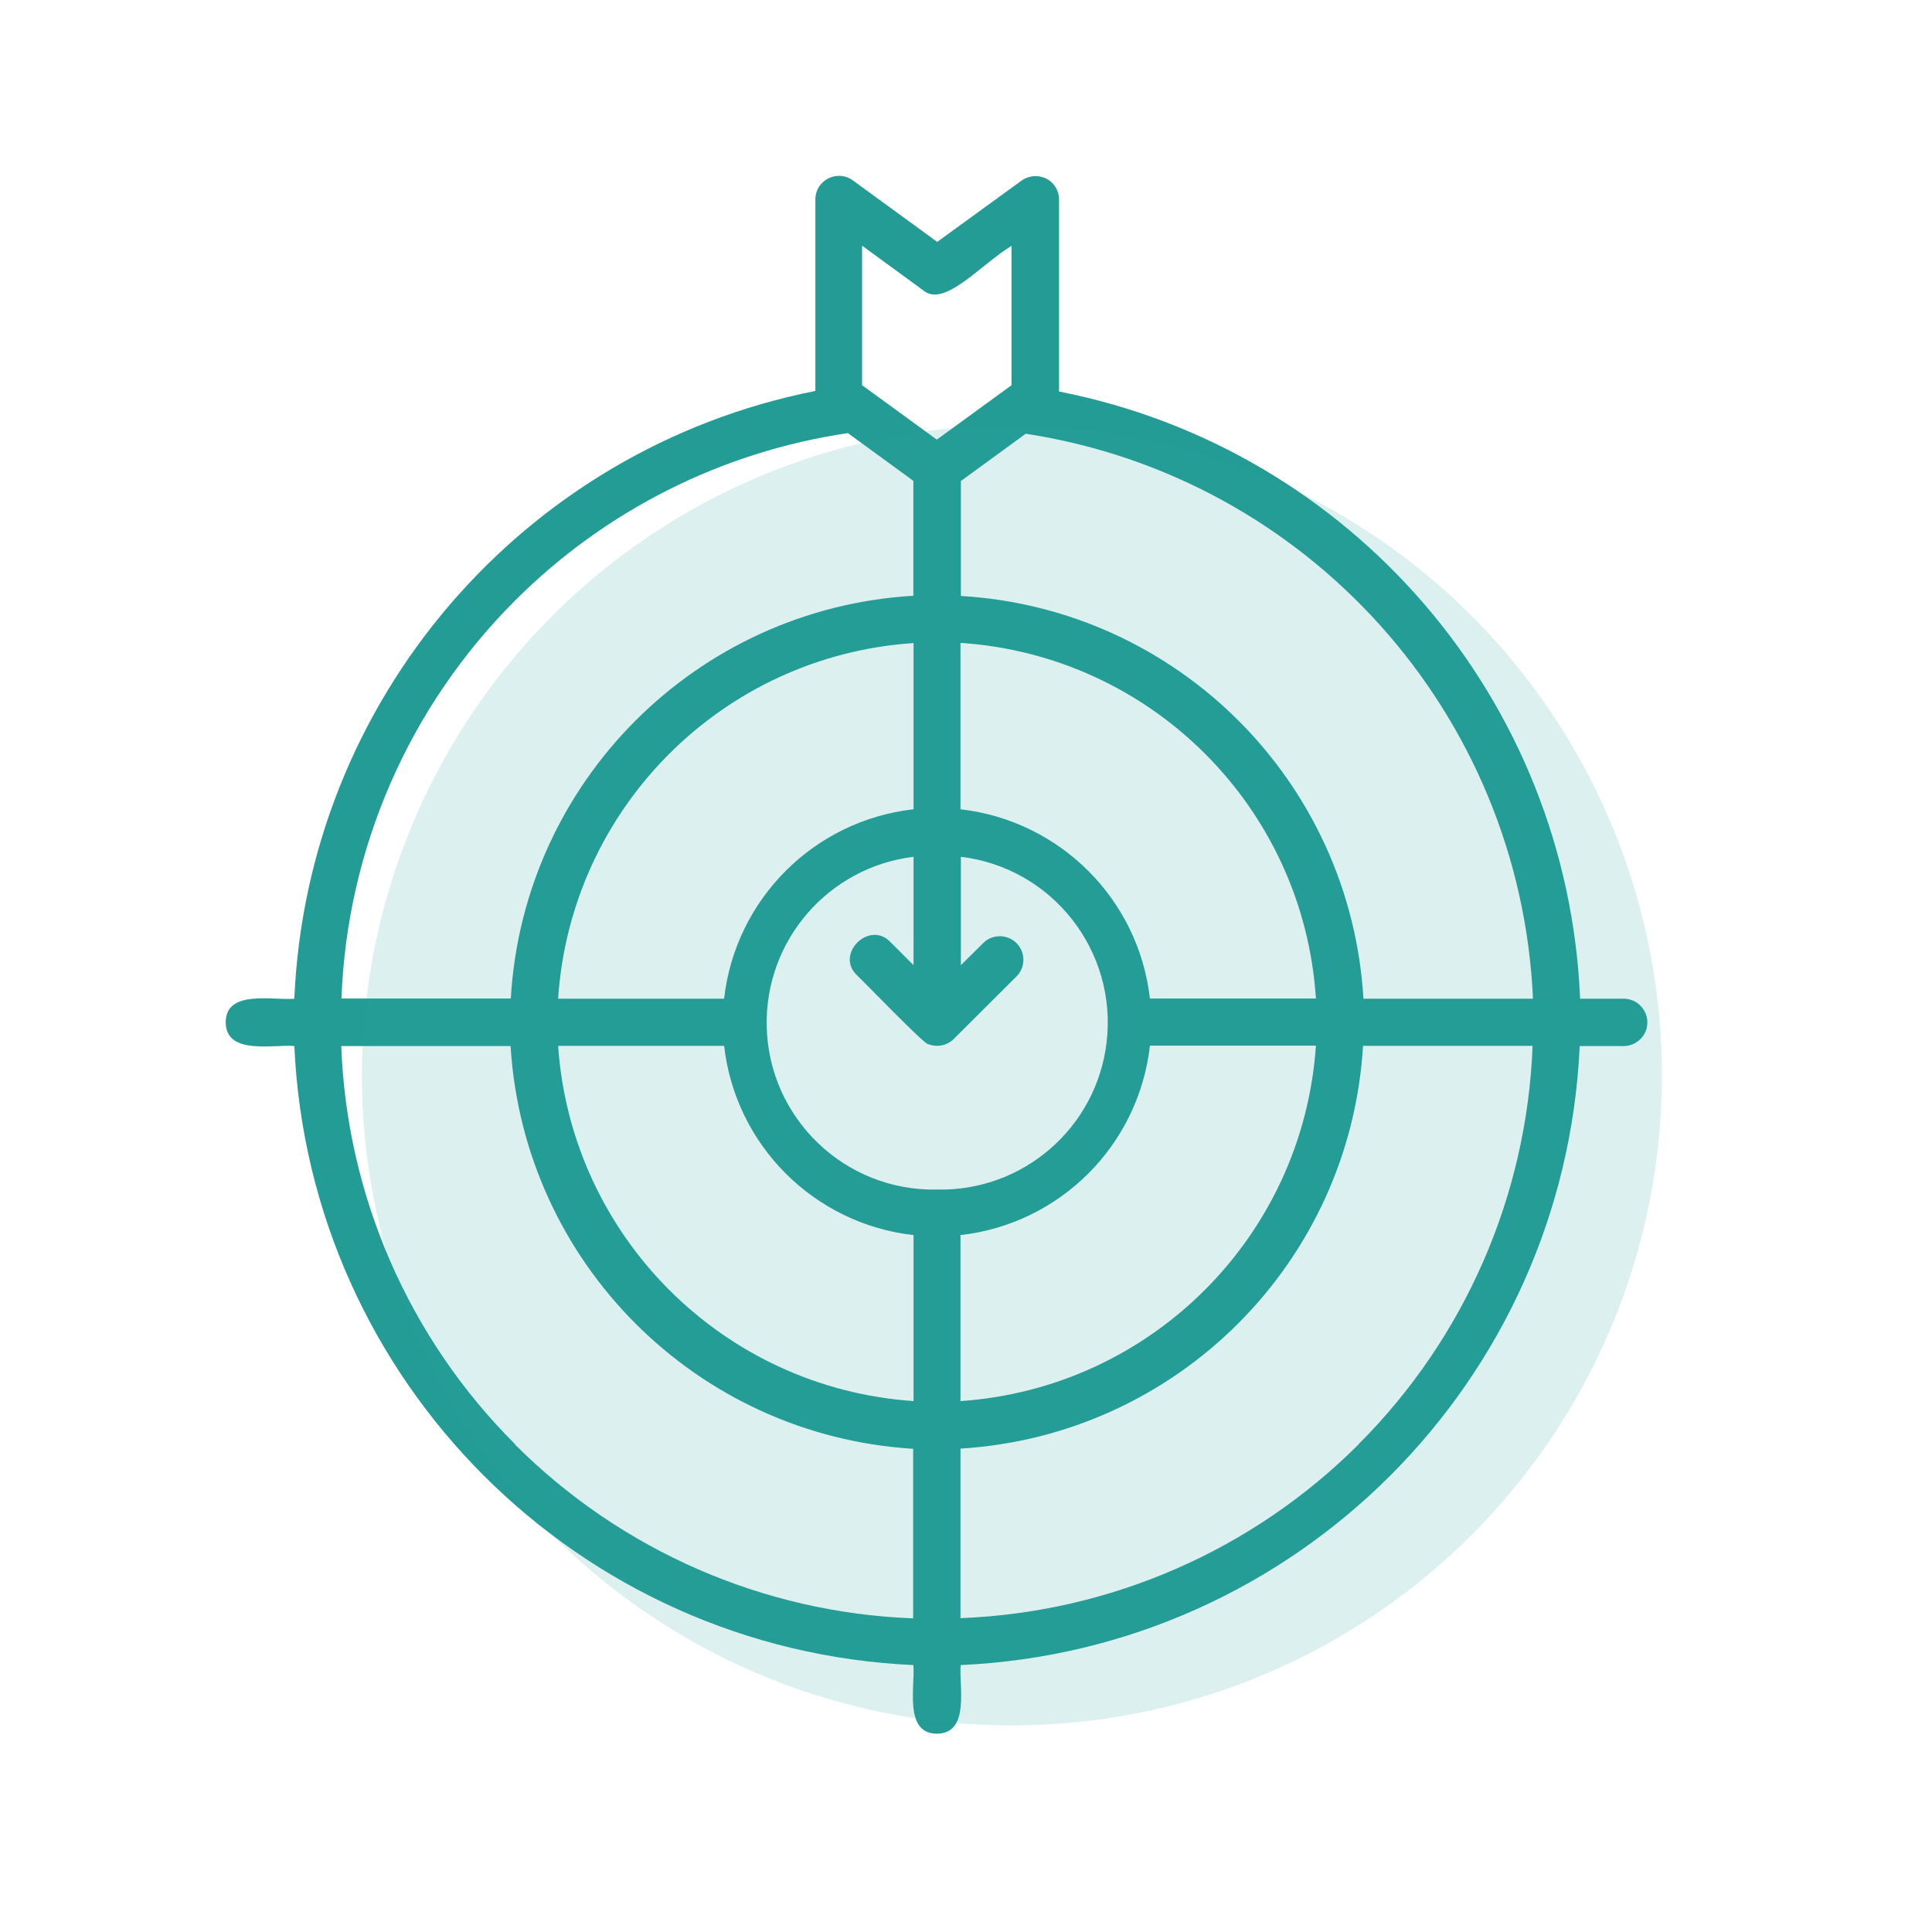 <?xml version="1.0" encoding="UTF-8"?><svg id="Ebene_1" xmlns="http://www.w3.org/2000/svg" viewBox="0 0 98 98"><defs><style>.cls-1,.cls-2{fill:#239c96;}.cls-2{isolation:isolate;opacity:.16;}</style></defs><g id="Layer_2"><g id="Layer_1-2"><path id="precision" class="cls-1" d="m82.43,50.66h-2.28c-.63-15.14-11.56-27.88-26.43-30.8v-9.74c0-.45-.25-.86-.65-1.06-.4-.2-.89-.16-1.25.1l-4.28,3.11-4.28-3.12c-.53-.39-1.28-.27-1.67.26-.15.2-.23.45-.23.7v9.72c-14.86,2.95-25.78,15.69-26.43,30.83-1.03.1-3.49-.49-3.48,1.2s2.47,1.1,3.48,1.2c.77,17.01,14.39,30.63,31.4,31.4.1,1.03-.5,3.49,1.2,3.48s1.1-2.47,1.2-3.48c17.01-.77,30.63-14.39,31.4-31.4h2.28c.66-.03,1.18-.59,1.15-1.25-.03-.61-.51-1.11-1.12-1.15Zm-4.67,0h-8.6c-.65-11-9.42-19.78-20.42-20.43v-5.83l3.29-2.4c14.31,2.2,25.08,14.19,25.73,28.66h0Zm-30.22,9.68c-4.68.1-8.55-3.61-8.65-8.29-.09-4.35,3.13-8.06,7.45-8.59v5.5l-1.18-1.18c-1.06-1.11-2.82.61-1.69,1.69.14.11,3.53,3.63,3.61,3.49.45.18.96.08,1.3-.26l3.23-3.22c.44-.5.39-1.25-.1-1.69-.46-.4-1.14-.4-1.59,0l-1.18,1.17v-5.5c4.64.56,7.95,4.78,7.39,9.43-.52,4.32-4.23,7.54-8.58,7.45h0Zm-1.2-19.29c-5.05.57-9.04,4.56-9.61,9.61h-8.42c.64-9.68,8.35-17.4,18.03-18.04v8.43Zm-9.61,11.99c.57,5.05,4.56,9.04,9.61,9.61v8.42c-9.67-.66-17.36-8.36-18.03-18.02h8.42Zm11.99,9.61c5.05-.57,9.04-4.56,9.61-9.61h8.42c-.66,9.67-8.36,17.37-18.03,18.03v-8.42Zm9.61-11.99c-.57-5.05-4.56-9.03-9.61-9.61v-8.44c9.68.64,17.4,8.35,18.03,18.04h-8.42Zm-14.59-38.19l3.08,2.25c1.06.92,2.89-1.27,4.49-2.25v7.07l-3.79,2.76-3.79-2.76v-7.07Zm-17.61,17.99c4.57-4.57,10.49-7.55,16.88-8.49l3.32,2.42v5.83c-11,.65-19.78,9.43-20.42,20.43h-8.59c.28-7.6,3.43-14.82,8.82-20.2h0Zm0,42.8c-5.39-5.38-8.54-12.6-8.82-20.2h8.59c.67,10.99,9.43,19.75,20.42,20.43v8.6c-7.6-.28-14.82-3.44-20.2-8.82h0Zm42.79,0c-5.38,5.38-12.6,8.53-20.2,8.82v-8.6c10.99-.67,19.76-9.44,20.42-20.43h8.6c-.29,7.61-3.44,14.82-8.82,20.2Z"/></g></g><circle class="cls-2" cx="51.33" cy="54.55" r="32.97"/></svg>